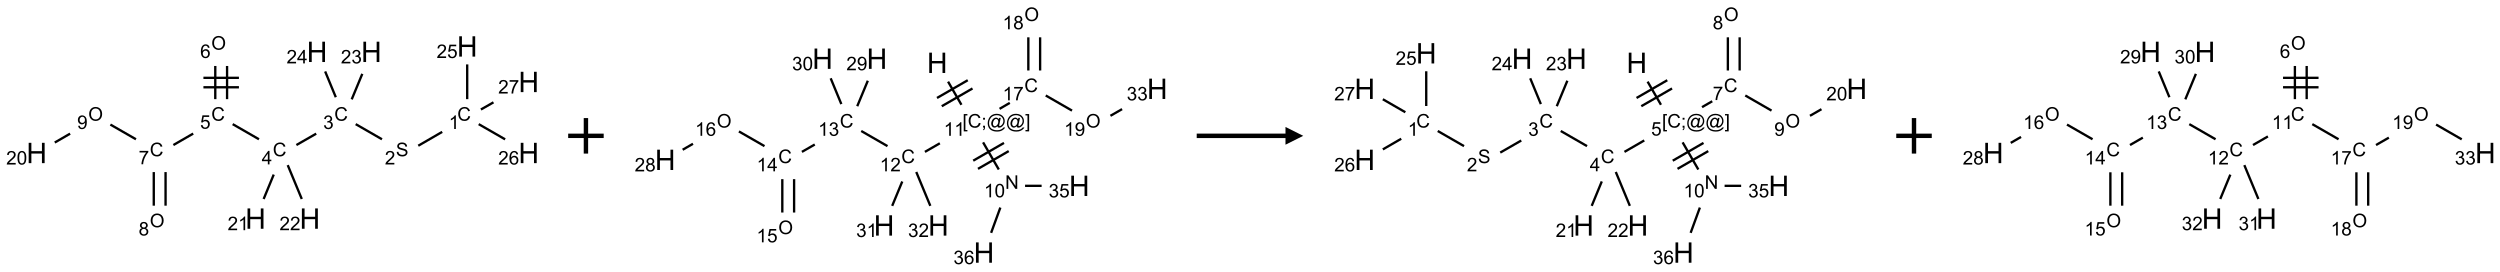 <?xml version="1.0" encoding="UTF-8"?>
<svg xmlns="http://www.w3.org/2000/svg" xmlns:xlink="http://www.w3.org/1999/xlink" width="1408" height="153" viewBox="0 0 1408 153">
<defs>
<g>
<g id="glyph-0-0">
<path d="M 1.332 0 L 1.332 -6.668 L 6.668 -6.668 L 6.668 0 Z M 1.5 -0.168 L 6.5 -0.168 L 6.5 -6.5 L 1.5 -6.5 Z M 1.5 -0.168 "/>
</g>
<g id="glyph-0-1">
<path d="M 6.27 -2.676 L 7.281 -2.422 C 7.07 -1.594 6.688 -0.961 6.137 -0.523 C 5.586 -0.086 4.914 0.129 4.121 0.129 C 3.297 0.129 2.629 -0.039 2.113 -0.371 C 1.598 -0.707 1.203 -1.191 0.934 -1.828 C 0.664 -2.465 0.531 -3.145 0.531 -3.875 C 0.531 -4.672 0.684 -5.363 0.988 -5.957 C 1.293 -6.547 1.723 -6.996 2.285 -7.305 C 2.844 -7.613 3.461 -7.766 4.137 -7.766 C 4.898 -7.766 5.543 -7.57 6.062 -7.184 C 6.582 -6.793 6.945 -6.246 7.152 -5.543 L 6.156 -5.309 C 5.98 -5.863 5.723 -6.266 5.387 -6.52 C 5.051 -6.773 4.625 -6.902 4.113 -6.902 C 3.527 -6.902 3.039 -6.762 2.645 -6.48 C 2.25 -6.199 1.973 -5.82 1.812 -5.348 C 1.652 -4.871 1.574 -4.383 1.574 -3.879 C 1.574 -3.23 1.668 -2.664 1.855 -2.18 C 2.047 -1.695 2.34 -1.332 2.738 -1.094 C 3.137 -0.855 3.57 -0.734 4.035 -0.734 C 4.602 -0.734 5.082 -0.898 5.473 -1.223 C 5.867 -1.551 6.133 -2.035 6.27 -2.676 Z M 6.27 -2.676 "/>
</g>
<g id="glyph-0-2">
<path d="M 3.973 0 L 3.035 0 L 3.035 -5.973 C 2.809 -5.758 2.516 -5.543 2.148 -5.328 C 1.781 -5.113 1.453 -4.953 1.16 -4.844 L 1.16 -5.75 C 1.684 -5.996 2.145 -6.297 2.535 -6.645 C 2.93 -6.996 3.207 -7.336 3.371 -7.668 L 3.973 -7.668 Z M 3.973 0 "/>
</g>
<g id="glyph-0-3">
<path d="M 0.48 -2.453 L 1.434 -2.535 C 1.477 -2.152 1.582 -1.84 1.746 -1.598 C 1.91 -1.352 2.168 -1.152 2.516 -1.004 C 2.863 -0.852 3.254 -0.777 3.688 -0.777 C 4.074 -0.777 4.414 -0.832 4.707 -0.949 C 5.004 -1.062 5.223 -1.219 5.367 -1.418 C 5.512 -1.617 5.582 -1.836 5.582 -2.074 C 5.582 -2.312 5.516 -2.523 5.375 -2.699 C 5.234 -2.879 5.008 -3.031 4.688 -3.152 C 4.484 -3.23 4.031 -3.355 3.328 -3.523 C 2.625 -3.691 2.137 -3.852 1.855 -4 C 1.488 -4.191 1.219 -4.43 1.039 -4.711 C 0.859 -4.992 0.77 -5.312 0.77 -5.66 C 0.77 -6.047 0.879 -6.406 1.098 -6.742 C 1.316 -7.078 1.637 -7.332 2.059 -7.504 C 2.477 -7.68 2.945 -7.766 3.457 -7.766 C 4.023 -7.766 4.523 -7.676 4.957 -7.492 C 5.387 -7.309 5.719 -7.043 5.953 -6.688 C 6.188 -6.332 6.312 -5.934 6.328 -5.484 L 5.359 -5.41 C 5.309 -5.895 5.133 -6.258 4.832 -6.504 C 4.531 -6.75 4.086 -6.875 3.5 -6.875 C 2.891 -6.875 2.445 -6.762 2.164 -6.539 C 1.883 -6.316 1.746 -6.047 1.746 -5.73 C 1.746 -5.457 1.844 -5.23 2.043 -5.051 C 2.238 -4.875 2.742 -4.695 3.566 -4.508 C 4.387 -4.32 4.949 -4.16 5.254 -4.02 C 5.699 -3.816 6.027 -3.555 6.238 -3.242 C 6.449 -2.93 6.559 -2.566 6.559 -2.156 C 6.559 -1.75 6.441 -1.367 6.207 -1.008 C 5.977 -0.648 5.641 -0.367 5.207 -0.168 C 4.77 0.031 4.281 0.129 3.734 0.129 C 3.043 0.129 2.465 0.031 1.996 -0.172 C 1.531 -0.375 1.164 -0.676 0.898 -1.082 C 0.633 -1.484 0.492 -1.941 0.48 -2.453 Z M 0.48 -2.453 "/>
</g>
<g id="glyph-0-4">
<path d="M 5.371 -0.902 L 5.371 0 L 0.324 0 C 0.316 -0.227 0.352 -0.441 0.434 -0.652 C 0.562 -0.996 0.766 -1.332 1.051 -1.668 C 1.332 -2 1.742 -2.387 2.277 -2.824 C 3.105 -3.504 3.668 -4.043 3.957 -4.441 C 4.25 -4.84 4.395 -5.215 4.395 -5.566 C 4.395 -5.938 4.262 -6.254 3.996 -6.508 C 3.73 -6.762 3.387 -6.891 2.957 -6.891 C 2.508 -6.891 2.145 -6.754 1.875 -6.484 C 1.605 -6.215 1.469 -5.84 1.465 -5.359 L 0.5 -5.457 C 0.566 -6.176 0.812 -6.727 1.246 -7.102 C 1.676 -7.477 2.254 -7.668 2.98 -7.668 C 3.711 -7.668 4.293 -7.465 4.719 -7.059 C 5.145 -6.652 5.359 -6.148 5.359 -5.547 C 5.359 -5.242 5.297 -4.941 5.172 -4.645 C 5.047 -4.352 4.84 -4.039 4.551 -3.715 C 4.262 -3.387 3.777 -2.938 3.105 -2.371 C 2.543 -1.898 2.18 -1.578 2.02 -1.41 C 1.859 -1.242 1.73 -1.07 1.625 -0.902 Z M 5.371 -0.902 "/>
</g>
<g id="glyph-0-5">
<path d="M 0.449 -2.016 L 1.387 -2.141 C 1.492 -1.609 1.676 -1.227 1.934 -0.992 C 2.191 -0.758 2.508 -0.641 2.879 -0.641 C 3.32 -0.641 3.695 -0.793 3.996 -1.098 C 4.301 -1.402 4.453 -1.781 4.453 -2.234 C 4.453 -2.664 4.312 -3.02 4.031 -3.301 C 3.75 -3.578 3.391 -3.719 2.957 -3.719 C 2.781 -3.719 2.562 -3.684 2.297 -3.613 L 2.402 -4.438 C 2.465 -4.43 2.516 -4.426 2.551 -4.426 C 2.949 -4.426 3.312 -4.531 3.629 -4.738 C 3.949 -4.949 4.109 -5.27 4.109 -5.703 C 4.109 -6.047 3.992 -6.332 3.762 -6.559 C 3.527 -6.785 3.227 -6.895 2.859 -6.895 C 2.496 -6.895 2.191 -6.781 1.949 -6.551 C 1.707 -6.324 1.547 -5.98 1.48 -5.52 L 0.543 -5.688 C 0.656 -6.316 0.918 -6.805 1.324 -7.148 C 1.73 -7.492 2.234 -7.668 2.84 -7.668 C 3.254 -7.668 3.641 -7.578 3.988 -7.398 C 4.34 -7.219 4.609 -6.977 4.793 -6.668 C 4.98 -6.359 5.074 -6.031 5.074 -5.684 C 5.074 -5.352 4.984 -5.051 4.809 -4.781 C 4.629 -4.512 4.367 -4.297 4.02 -4.137 C 4.473 -4.031 4.824 -3.816 5.074 -3.488 C 5.324 -3.16 5.449 -2.75 5.449 -2.254 C 5.449 -1.59 5.203 -1.023 4.719 -0.559 C 4.234 -0.098 3.617 0.137 2.875 0.137 C 2.203 0.137 1.648 -0.062 1.207 -0.465 C 0.762 -0.863 0.512 -1.379 0.449 -2.016 Z M 0.449 -2.016 "/>
</g>
<g id="glyph-0-6">
<path d="M 3.449 0 L 3.449 -1.828 L 0.137 -1.828 L 0.137 -2.688 L 3.621 -7.637 L 4.387 -7.637 L 4.387 -2.688 L 5.418 -2.688 L 5.418 -1.828 L 4.387 -1.828 L 4.387 0 Z M 3.449 -2.688 L 3.449 -6.129 L 1.059 -2.688 Z M 3.449 -2.688 "/>
</g>
<g id="glyph-0-7">
<path d="M 0.441 -2 L 1.426 -2.082 C 1.5 -1.605 1.668 -1.242 1.934 -1.004 C 2.199 -0.762 2.52 -0.641 2.895 -0.641 C 3.348 -0.641 3.73 -0.812 4.043 -1.152 C 4.355 -1.492 4.512 -1.941 4.512 -2.504 C 4.512 -3.039 4.359 -3.461 4.059 -3.77 C 3.758 -4.078 3.367 -4.234 2.879 -4.234 C 2.578 -4.234 2.305 -4.164 2.062 -4.027 C 1.82 -3.891 1.629 -3.715 1.488 -3.496 L 0.609 -3.609 L 1.348 -7.531 L 5.145 -7.531 L 5.145 -6.637 L 2.098 -6.637 L 1.688 -4.582 C 2.145 -4.902 2.625 -5.062 3.129 -5.062 C 3.797 -5.062 4.359 -4.832 4.816 -4.371 C 5.277 -3.91 5.504 -3.312 5.504 -2.59 C 5.504 -1.898 5.305 -1.301 4.902 -0.797 C 4.41 -0.18 3.742 0.129 2.895 0.129 C 2.199 0.129 1.633 -0.062 1.195 -0.453 C 0.758 -0.844 0.504 -1.359 0.441 -2 Z M 0.441 -2 "/>
</g>
<g id="glyph-0-8">
<path d="M 0.516 -3.719 C 0.516 -4.984 0.855 -5.977 1.535 -6.695 C 2.215 -7.414 3.094 -7.77 4.172 -7.77 C 4.875 -7.77 5.512 -7.602 6.078 -7.266 C 6.645 -6.93 7.074 -6.461 7.371 -5.855 C 7.668 -5.254 7.816 -4.57 7.816 -3.809 C 7.816 -3.035 7.66 -2.34 7.348 -1.73 C 7.035 -1.117 6.594 -0.656 6.02 -0.34 C 5.449 -0.027 4.828 0.129 4.168 0.129 C 3.449 0.129 2.805 -0.043 2.238 -0.391 C 1.672 -0.738 1.246 -1.211 0.953 -1.812 C 0.66 -2.414 0.516 -3.047 0.516 -3.719 Z M 1.559 -3.703 C 1.559 -2.781 1.805 -2.059 2.301 -1.527 C 2.793 -1 3.414 -0.734 4.16 -0.734 C 4.922 -0.734 5.547 -1 6.039 -1.535 C 6.531 -2.07 6.777 -2.828 6.777 -3.812 C 6.777 -4.434 6.672 -4.977 6.461 -5.441 C 6.25 -5.902 5.945 -6.262 5.539 -6.52 C 5.133 -6.773 4.68 -6.902 4.176 -6.902 C 3.461 -6.902 2.848 -6.656 2.332 -6.164 C 1.816 -5.672 1.559 -4.852 1.559 -3.703 Z M 1.559 -3.703 "/>
</g>
<g id="glyph-0-9">
<path d="M 5.309 -5.766 L 4.375 -5.691 C 4.293 -6.059 4.172 -6.328 4.02 -6.496 C 3.766 -6.762 3.453 -6.895 3.082 -6.895 C 2.785 -6.895 2.523 -6.812 2.297 -6.645 C 2 -6.43 1.77 -6.117 1.598 -5.703 C 1.43 -5.289 1.34 -4.703 1.332 -3.938 C 1.559 -4.281 1.836 -4.535 2.16 -4.703 C 2.488 -4.871 2.828 -4.953 3.188 -4.953 C 3.812 -4.953 4.344 -4.723 4.785 -4.262 C 5.223 -3.801 5.441 -3.207 5.441 -2.48 C 5.441 -2 5.34 -1.555 5.133 -1.145 C 4.926 -0.73 4.641 -0.418 4.281 -0.199 C 3.922 0.02 3.512 0.129 3.051 0.129 C 2.27 0.129 1.633 -0.156 1.141 -0.73 C 0.648 -1.305 0.402 -2.254 0.402 -3.574 C 0.402 -5.051 0.672 -6.121 1.219 -6.793 C 1.695 -7.375 2.336 -7.668 3.141 -7.668 C 3.742 -7.668 4.234 -7.5 4.617 -7.16 C 5 -6.824 5.23 -6.359 5.309 -5.766 Z M 1.48 -2.473 C 1.48 -2.152 1.547 -1.844 1.684 -1.547 C 1.82 -1.25 2.016 -1.027 2.262 -0.871 C 2.508 -0.719 2.766 -0.641 3.035 -0.641 C 3.434 -0.641 3.773 -0.801 4.059 -1.121 C 4.344 -1.441 4.484 -1.875 4.484 -2.422 C 4.484 -2.949 4.344 -3.367 4.062 -3.668 C 3.781 -3.973 3.426 -4.125 3 -4.125 C 2.578 -4.125 2.219 -3.973 1.922 -3.668 C 1.625 -3.363 1.48 -2.969 1.48 -2.473 Z M 1.48 -2.473 "/>
</g>
<g id="glyph-0-10">
<path d="M 0.504 -6.637 L 0.504 -7.535 L 5.449 -7.535 L 5.449 -6.809 C 4.961 -6.289 4.48 -5.602 4.004 -4.746 C 3.527 -3.887 3.156 -3.004 2.895 -2.098 C 2.707 -1.461 2.59 -0.762 2.535 0 L 1.574 0 C 1.582 -0.602 1.703 -1.328 1.926 -2.176 C 2.152 -3.027 2.477 -3.848 2.898 -4.637 C 3.32 -5.426 3.77 -6.094 4.246 -6.637 Z M 0.504 -6.637 "/>
</g>
<g id="glyph-0-11">
<path d="M 1.887 -4.141 C 1.496 -4.281 1.207 -4.484 1.02 -4.75 C 0.832 -5.016 0.738 -5.328 0.738 -5.699 C 0.738 -6.254 0.938 -6.719 1.34 -7.098 C 1.738 -7.477 2.27 -7.668 2.934 -7.668 C 3.598 -7.668 4.137 -7.473 4.543 -7.086 C 4.949 -6.699 5.152 -6.227 5.152 -5.672 C 5.152 -5.316 5.059 -5.008 4.871 -4.746 C 4.688 -4.484 4.406 -4.281 4.027 -4.141 C 4.496 -3.988 4.852 -3.742 5.098 -3.402 C 5.34 -3.062 5.465 -2.656 5.465 -2.184 C 5.465 -1.531 5.234 -0.98 4.77 -0.535 C 4.309 -0.09 3.703 0.129 2.949 0.129 C 2.195 0.129 1.586 -0.094 1.125 -0.539 C 0.664 -0.984 0.434 -1.543 0.434 -2.207 C 0.434 -2.703 0.559 -3.121 0.809 -3.457 C 1.062 -3.793 1.422 -4.02 1.887 -4.141 Z M 1.699 -5.73 C 1.699 -5.367 1.812 -5.074 2.047 -4.844 C 2.281 -4.613 2.582 -4.5 2.953 -4.5 C 3.312 -4.5 3.609 -4.613 3.84 -4.84 C 4.07 -5.066 4.188 -5.348 4.188 -5.676 C 4.188 -6.02 4.07 -6.309 3.832 -6.543 C 3.594 -6.777 3.297 -6.895 2.941 -6.895 C 2.586 -6.895 2.289 -6.781 2.051 -6.551 C 1.816 -6.324 1.699 -6.047 1.699 -5.73 Z M 1.395 -2.203 C 1.395 -1.938 1.461 -1.676 1.586 -1.426 C 1.711 -1.176 1.902 -0.984 2.152 -0.848 C 2.402 -0.711 2.672 -0.641 2.957 -0.641 C 3.406 -0.641 3.777 -0.785 4.066 -1.074 C 4.359 -1.363 4.504 -1.727 4.504 -2.172 C 4.504 -2.625 4.355 -2.996 4.055 -3.293 C 3.754 -3.586 3.379 -3.734 2.926 -3.734 C 2.484 -3.734 2.121 -3.59 1.832 -3.297 C 1.543 -3.004 1.395 -2.641 1.395 -2.203 Z M 1.395 -2.203 "/>
</g>
<g id="glyph-0-12">
<path d="M 0.582 -1.766 L 1.484 -1.848 C 1.562 -1.426 1.707 -1.117 1.922 -0.926 C 2.137 -0.734 2.414 -0.641 2.75 -0.641 C 3.039 -0.641 3.289 -0.707 3.508 -0.84 C 3.727 -0.973 3.902 -1.148 4.043 -1.367 C 4.18 -1.586 4.297 -1.887 4.391 -2.262 C 4.484 -2.637 4.531 -3.016 4.531 -3.406 C 4.531 -3.449 4.531 -3.512 4.527 -3.594 C 4.34 -3.297 4.082 -3.055 3.758 -2.867 C 3.434 -2.68 3.082 -2.59 2.703 -2.59 C 2.07 -2.59 1.535 -2.816 1.098 -3.277 C 0.66 -3.734 0.441 -4.34 0.441 -5.09 C 0.441 -5.863 0.672 -6.484 1.129 -6.957 C 1.586 -7.43 2.156 -7.668 2.844 -7.668 C 3.34 -7.668 3.793 -7.531 4.207 -7.266 C 4.617 -7 4.93 -6.617 5.145 -6.121 C 5.355 -5.629 5.465 -4.91 5.465 -3.973 C 5.465 -2.996 5.359 -2.223 5.145 -1.645 C 4.934 -1.066 4.617 -0.625 4.199 -0.324 C 3.781 -0.02 3.293 0.129 2.73 0.129 C 2.133 0.129 1.645 -0.035 1.266 -0.367 C 0.887 -0.699 0.66 -1.164 0.582 -1.766 Z M 4.422 -5.137 C 4.422 -5.676 4.277 -6.102 3.992 -6.418 C 3.707 -6.734 3.359 -6.891 2.957 -6.891 C 2.543 -6.891 2.18 -6.719 1.871 -6.379 C 1.562 -6.039 1.406 -5.598 1.406 -5.059 C 1.406 -4.57 1.555 -4.176 1.848 -3.871 C 2.141 -3.566 2.5 -3.418 2.934 -3.418 C 3.367 -3.418 3.723 -3.57 4.004 -3.871 C 4.281 -4.176 4.422 -4.598 4.422 -5.137 Z M 4.422 -5.137 "/>
</g>
<g id="glyph-0-13">
<path d="M 0.441 -3.766 C 0.441 -4.668 0.535 -5.395 0.723 -5.945 C 0.906 -6.496 1.184 -6.922 1.551 -7.219 C 1.918 -7.516 2.375 -7.668 2.934 -7.668 C 3.344 -7.668 3.703 -7.586 4.012 -7.418 C 4.32 -7.254 4.574 -7.016 4.777 -6.707 C 4.977 -6.395 5.137 -6.016 5.25 -5.57 C 5.363 -5.125 5.422 -4.523 5.422 -3.766 C 5.422 -2.871 5.328 -2.148 5.145 -1.598 C 4.961 -1.047 4.688 -0.621 4.32 -0.32 C 3.953 -0.02 3.492 0.129 2.934 0.129 C 2.195 0.129 1.617 -0.133 1.199 -0.66 C 0.695 -1.297 0.441 -2.332 0.441 -3.766 Z M 1.406 -3.766 C 1.406 -2.512 1.555 -1.68 1.848 -1.262 C 2.141 -0.848 2.5 -0.641 2.934 -0.641 C 3.363 -0.641 3.727 -0.848 4.02 -1.266 C 4.312 -1.684 4.457 -2.516 4.457 -3.766 C 4.457 -5.023 4.312 -5.859 4.02 -6.27 C 3.727 -6.684 3.359 -6.891 2.922 -6.891 C 2.492 -6.891 2.148 -6.707 1.891 -6.344 C 1.566 -5.879 1.406 -5.02 1.406 -3.766 Z M 1.406 -3.766 "/>
</g>
<g id="glyph-0-14">
<path d="M 0.723 2.121 L 0.723 -7.637 L 2.793 -7.637 L 2.793 -6.859 L 1.66 -6.859 L 1.66 1.344 L 2.793 1.344 L 2.793 2.121 Z M 0.723 2.121 "/>
</g>
<g id="glyph-0-15">
<path d="M 0.949 -4.465 L 0.949 -5.531 L 2.016 -5.531 L 2.016 -4.465 Z M 0.949 0 L 0.949 -1.066 L 2.016 -1.066 L 2.016 0 C 2.016 0.391 1.945 0.711 1.809 0.949 C 1.668 1.191 1.449 1.379 1.145 1.512 L 0.887 1.109 C 1.082 1.023 1.23 0.895 1.324 0.727 C 1.418 0.559 1.469 0.316 1.48 0 Z M 0.949 0 "/>
</g>
<g id="glyph-0-16">
<path d="M 6.047 -0.848 C 5.82 -0.59 5.57 -0.379 5.289 -0.223 C 5.008 -0.062 4.73 0.016 4.449 0.016 C 4.141 0.016 3.84 -0.074 3.547 -0.254 C 3.254 -0.434 3.02 -0.715 2.836 -1.09 C 2.652 -1.465 2.562 -1.875 2.562 -2.324 C 2.562 -2.875 2.703 -3.43 2.988 -3.98 C 3.27 -4.535 3.621 -4.953 4.043 -5.23 C 4.461 -5.508 4.871 -5.645 5.266 -5.645 C 5.566 -5.645 5.855 -5.566 6.129 -5.41 C 6.402 -5.25 6.641 -5.012 6.84 -4.688 L 7.016 -5.496 L 7.949 -5.496 L 7.199 -2 C 7.094 -1.516 7.043 -1.246 7.043 -1.191 C 7.043 -1.098 7.078 -1.02 7.148 -0.949 C 7.219 -0.883 7.305 -0.848 7.406 -0.848 C 7.59 -0.848 7.832 -0.953 8.129 -1.168 C 8.527 -1.445 8.84 -1.816 9.07 -2.285 C 9.301 -2.75 9.418 -3.234 9.418 -3.73 C 9.418 -4.309 9.27 -4.852 8.973 -5.355 C 8.676 -5.859 8.23 -6.262 7.645 -6.562 C 7.055 -6.863 6.406 -7.016 5.691 -7.016 C 4.879 -7.016 4.137 -6.824 3.465 -6.445 C 2.793 -6.066 2.273 -5.52 1.902 -4.809 C 1.535 -4.098 1.348 -3.34 1.348 -2.527 C 1.348 -1.676 1.535 -0.941 1.902 -0.328 C 2.273 0.285 2.809 0.742 3.508 1.035 C 4.207 1.328 4.984 1.473 5.832 1.473 C 6.742 1.473 7.504 1.32 8.121 1.016 C 8.734 0.711 9.195 0.34 9.5 -0.098 L 10.441 -0.098 C 10.266 0.266 9.961 0.637 9.531 1.016 C 9.102 1.395 8.59 1.695 7.996 1.914 C 7.402 2.133 6.688 2.246 5.848 2.246 C 5.078 2.246 4.367 2.145 3.715 1.949 C 3.066 1.75 2.512 1.453 2.051 1.055 C 1.594 0.656 1.25 0.199 1.016 -0.316 C 0.723 -0.973 0.578 -1.684 0.578 -2.441 C 0.578 -3.289 0.75 -4.098 1.098 -4.863 C 1.523 -5.805 2.125 -6.527 2.902 -7.027 C 3.684 -7.527 4.629 -7.777 5.738 -7.777 C 6.602 -7.777 7.375 -7.602 8.059 -7.246 C 8.746 -6.895 9.285 -6.371 9.684 -5.672 C 10.02 -5.07 10.188 -4.418 10.188 -3.715 C 10.188 -2.707 9.832 -1.812 9.125 -1.031 C 8.492 -0.328 7.801 0.02 7.051 0.02 C 6.812 0.02 6.617 -0.016 6.473 -0.09 C 6.324 -0.16 6.215 -0.266 6.145 -0.402 C 6.102 -0.488 6.066 -0.637 6.047 -0.848 Z M 3.527 -2.262 C 3.527 -1.785 3.641 -1.414 3.863 -1.152 C 4.09 -0.887 4.348 -0.754 4.641 -0.754 C 4.836 -0.754 5.039 -0.812 5.254 -0.93 C 5.469 -1.047 5.676 -1.219 5.871 -1.449 C 6.066 -1.676 6.23 -1.969 6.355 -2.32 C 6.48 -2.672 6.543 -3.027 6.543 -3.379 C 6.543 -3.852 6.426 -4.219 6.191 -4.48 C 5.957 -4.738 5.672 -4.871 5.332 -4.871 C 5.109 -4.871 4.902 -4.812 4.707 -4.699 C 4.512 -4.586 4.32 -4.406 4.137 -4.156 C 3.953 -3.906 3.805 -3.602 3.691 -3.246 C 3.582 -2.887 3.527 -2.559 3.527 -2.262 Z M 3.527 -2.262 "/>
</g>
<g id="glyph-0-17">
<path d="M 2.27 2.121 L 0.203 2.121 L 0.203 1.344 L 1.332 1.344 L 1.332 -6.859 L 0.203 -6.859 L 0.203 -7.637 L 2.27 -7.637 Z M 2.27 2.121 "/>
</g>
<g id="glyph-0-18">
<path d="M 0.812 0 L 0.812 -7.637 L 1.848 -7.637 L 5.859 -1.641 L 5.859 -7.637 L 6.828 -7.637 L 6.828 0 L 5.793 0 L 1.781 -6 L 1.781 0 Z M 0.812 0 "/>
</g>
<g id="glyph-1-0">
<path d="M 2 0 L 2 -10 L 10 -10 L 10 0 Z M 2.25 -0.25 L 9.75 -0.25 L 9.75 -9.75 L 2.25 -9.75 Z M 2.25 -0.25 "/>
</g>
<g id="glyph-1-1">
<path d="M 1.281 0 L 1.281 -11.453 L 2.797 -11.453 L 2.797 -6.75 L 8.75 -6.75 L 8.75 -11.453 L 10.266 -11.453 L 10.266 0 L 8.75 0 L 8.75 -5.398 L 2.797 -5.398 L 2.797 0 Z M 1.281 0 "/>
</g>
</g>
</defs>
<path fill="none" stroke-width="0.033" stroke-linecap="butt" stroke-linejoin="miter" stroke="rgb(0%, 0%, 0%)" stroke-opacity="1" stroke-miterlimit="10" d="M 5.71 1.203 L 5.373 1.398 " transform="matrix(40, 0, 0, 40, 20.645, 26.156)"/>
<path fill="none" stroke-width="0.033" stroke-linecap="butt" stroke-linejoin="miter" stroke="rgb(0%, 0%, 0%)" stroke-opacity="1" stroke-miterlimit="10" d="M 4.862 1.307 L 4.492 1.094 " transform="matrix(40, 0, 0, 40, 20.645, 26.156)"/>
<path fill="none" stroke-width="0.033" stroke-linecap="butt" stroke-linejoin="miter" stroke="rgb(0%, 0%, 0%)" stroke-opacity="1" stroke-miterlimit="10" d="M 3.936 1.228 L 3.657 1.388 " transform="matrix(40, 0, 0, 40, 20.645, 26.156)"/>
<path fill="none" stroke-width="0.033" stroke-linecap="butt" stroke-linejoin="miter" stroke="rgb(0%, 0%, 0%)" stroke-opacity="1" stroke-miterlimit="10" d="M 3.13 1.307 L 2.76 1.094 " transform="matrix(40, 0, 0, 40, 20.645, 26.156)"/>
<path fill="none" stroke-width="0.033" stroke-linecap="butt" stroke-linejoin="miter" stroke="rgb(0%, 0%, 0%)" stroke-opacity="1" stroke-miterlimit="10" d="M 2.681 0.742 L 2.681 0.275 " transform="matrix(40, 0, 0, 40, 20.645, 26.156)"/>
<path fill="none" stroke-width="0.033" stroke-linecap="butt" stroke-linejoin="miter" stroke="rgb(0%, 0%, 0%)" stroke-opacity="1" stroke-miterlimit="10" d="M 2.515 0.742 L 2.515 0.275 " transform="matrix(40, 0, 0, 40, 20.645, 26.156)"/>
<path fill="none" stroke-width="0.033" stroke-linecap="butt" stroke-linejoin="miter" stroke="rgb(0%, 0%, 0%)" stroke-opacity="1" stroke-miterlimit="10" d="M 2.848 0.442 L 2.348 0.442 " transform="matrix(40, 0, 0, 40, 20.645, 26.156)"/>
<path fill="none" stroke-width="0.033" stroke-linecap="butt" stroke-linejoin="miter" stroke="rgb(0%, 0%, 0%)" stroke-opacity="1" stroke-miterlimit="10" d="M 2.848 0.575 L 2.348 0.575 " transform="matrix(40, 0, 0, 40, 20.645, 26.156)"/>
<path fill="none" stroke-width="0.033" stroke-linecap="butt" stroke-linejoin="miter" stroke="rgb(0%, 0%, 0%)" stroke-opacity="1" stroke-miterlimit="10" d="M 2.204 1.227 L 1.925 1.388 " transform="matrix(40, 0, 0, 40, 20.645, 26.156)"/>
<path fill="none" stroke-width="0.033" stroke-linecap="butt" stroke-linejoin="miter" stroke="rgb(0%, 0%, 0%)" stroke-opacity="1" stroke-miterlimit="10" d="M 1.649 1.769 L 1.649 2.242 " transform="matrix(40, 0, 0, 40, 20.645, 26.156)"/>
<path fill="none" stroke-width="0.033" stroke-linecap="butt" stroke-linejoin="miter" stroke="rgb(0%, 0%, 0%)" stroke-opacity="1" stroke-miterlimit="10" d="M 1.815 1.769 L 1.815 2.242 " transform="matrix(40, 0, 0, 40, 20.645, 26.156)"/>
<path fill="none" stroke-width="0.033" stroke-linecap="butt" stroke-linejoin="miter" stroke="rgb(0%, 0%, 0%)" stroke-opacity="1" stroke-miterlimit="10" d="M 1.398 1.307 L 1.038 1.1 " transform="matrix(40, 0, 0, 40, 20.645, 26.156)"/>
<path fill="none" stroke-width="0.033" stroke-linecap="butt" stroke-linejoin="miter" stroke="rgb(0%, 0%, 0%)" stroke-opacity="1" stroke-miterlimit="10" d="M 0.471 1.228 L 0.255 1.353 " transform="matrix(40, 0, 0, 40, 20.645, 26.156)"/>
<path fill="none" stroke-width="0.033" stroke-linecap="butt" stroke-linejoin="miter" stroke="rgb(0%, 0%, 0%)" stroke-opacity="1" stroke-miterlimit="10" d="M 3.338 1.804 L 3.196 2.148 " transform="matrix(40, 0, 0, 40, 20.645, 26.156)"/>
<path fill="none" stroke-width="0.033" stroke-linecap="butt" stroke-linejoin="miter" stroke="rgb(0%, 0%, 0%)" stroke-opacity="1" stroke-miterlimit="10" d="M 3.535 1.671 L 3.733 2.148 " transform="matrix(40, 0, 0, 40, 20.645, 26.156)"/>
<path fill="none" stroke-width="0.033" stroke-linecap="butt" stroke-linejoin="miter" stroke="rgb(0%, 0%, 0%)" stroke-opacity="1" stroke-miterlimit="10" d="M 4.436 0.745 L 4.585 0.386 " transform="matrix(40, 0, 0, 40, 20.645, 26.156)"/>
<path fill="none" stroke-width="0.033" stroke-linecap="butt" stroke-linejoin="miter" stroke="rgb(0%, 0%, 0%)" stroke-opacity="1" stroke-miterlimit="10" d="M 4.212 0.715 L 4.062 0.352 " transform="matrix(40, 0, 0, 40, 20.645, 26.156)"/>
<path fill="none" stroke-width="0.033" stroke-linecap="butt" stroke-linejoin="miter" stroke="rgb(0%, 0%, 0%)" stroke-opacity="1" stroke-miterlimit="10" d="M 6.062 0.742 L 6.062 0.253 " transform="matrix(40, 0, 0, 40, 20.645, 26.156)"/>
<path fill="none" stroke-width="0.033" stroke-linecap="butt" stroke-linejoin="miter" stroke="rgb(0%, 0%, 0%)" stroke-opacity="1" stroke-miterlimit="10" d="M 6.224 1.094 L 6.596 1.308 " transform="matrix(40, 0, 0, 40, 20.645, 26.156)"/>
<path fill="none" stroke-width="0.033" stroke-linecap="butt" stroke-linejoin="miter" stroke="rgb(0%, 0%, 0%)" stroke-opacity="1" stroke-miterlimit="10" d="M 6.255 0.888 L 6.432 0.787 " transform="matrix(40, 0, 0, 40, 20.645, 26.156)"/>
<g fill="rgb(0%, 0%, 0%)" fill-opacity="1">
<use xlink:href="#glyph-0-1" x="257.539" y="68"/>
</g>
<g fill="rgb(0%, 0%, 0%)" fill-opacity="1">
<use xlink:href="#glyph-0-2" x="252.762" y="72.637"/>
</g>
<g fill="rgb(0%, 0%, 0%)" fill-opacity="1">
<use xlink:href="#glyph-0-3" x="222.949" y="88"/>
</g>
<g fill="rgb(0%, 0%, 0%)" fill-opacity="1">
<use xlink:href="#glyph-0-4" x="216.727" y="92.637"/>
</g>
<g fill="rgb(0%, 0%, 0%)" fill-opacity="1">
<use xlink:href="#glyph-0-1" x="188.258" y="68"/>
</g>
<g fill="rgb(0%, 0%, 0%)" fill-opacity="1">
<use xlink:href="#glyph-0-5" x="182.004" y="72.637"/>
</g>
<g fill="rgb(0%, 0%, 0%)" fill-opacity="1">
<use xlink:href="#glyph-0-1" x="153.617" y="88"/>
</g>
<g fill="rgb(0%, 0%, 0%)" fill-opacity="1">
<use xlink:href="#glyph-0-6" x="147.395" y="92.605"/>
</g>
<g fill="rgb(0%, 0%, 0%)" fill-opacity="1">
<use xlink:href="#glyph-0-1" x="118.977" y="68"/>
</g>
<g fill="rgb(0%, 0%, 0%)" fill-opacity="1">
<use xlink:href="#glyph-0-7" x="112.664" y="72.504"/>
</g>
<g fill="rgb(0%, 0%, 0%)" fill-opacity="1">
<use xlink:href="#glyph-0-8" x="118.992" y="28.004"/>
</g>
<g fill="rgb(0%, 0%, 0%)" fill-opacity="1">
<use xlink:href="#glyph-0-9" x="112.73" y="32.637"/>
</g>
<g fill="rgb(0%, 0%, 0%)" fill-opacity="1">
<use xlink:href="#glyph-0-1" x="84.332" y="88"/>
</g>
<g fill="rgb(0%, 0%, 0%)" fill-opacity="1">
<use xlink:href="#glyph-0-10" x="78.082" y="92.508"/>
</g>
<g fill="rgb(0%, 0%, 0%)" fill-opacity="1">
<use xlink:href="#glyph-0-8" x="84.348" y="128.004"/>
</g>
<g fill="rgb(0%, 0%, 0%)" fill-opacity="1">
<use xlink:href="#glyph-0-11" x="78.066" y="132.637"/>
</g>
<g fill="rgb(0%, 0%, 0%)" fill-opacity="1">
<use xlink:href="#glyph-0-8" x="49.707" y="68.004"/>
</g>
<g fill="rgb(0%, 0%, 0%)" fill-opacity="1">
<use xlink:href="#glyph-0-12" x="43.426" y="72.637"/>
</g>
<g fill="rgb(0%, 0%, 0%)" fill-opacity="1">
<use xlink:href="#glyph-1-1" x="14.871" y="91.883"/>
</g>
<g fill="rgb(0%, 0%, 0%)" fill-opacity="1">
<use xlink:href="#glyph-0-4" x="3.465" y="92.676"/>
<use xlink:href="#glyph-0-13" x="9.397" y="92.676"/>
</g>
<g fill="rgb(0%, 0%, 0%)" fill-opacity="1">
<use xlink:href="#glyph-1-1" x="138.129" y="128.84"/>
</g>
<g fill="rgb(0%, 0%, 0%)" fill-opacity="1">
<use xlink:href="#glyph-0-4" x="128.172" y="129.633"/>
<use xlink:href="#glyph-0-2" x="134.104" y="129.633"/>
</g>
<g fill="rgb(0%, 0%, 0%)" fill-opacity="1">
<use xlink:href="#glyph-1-1" x="168.742" y="128.84"/>
</g>
<g fill="rgb(0%, 0%, 0%)" fill-opacity="1">
<use xlink:href="#glyph-0-4" x="157.391" y="129.633"/>
<use xlink:href="#glyph-0-4" x="163.323" y="129.633"/>
</g>
<g fill="rgb(0%, 0%, 0%)" fill-opacity="1">
<use xlink:href="#glyph-1-1" x="203.383" y="34.93"/>
</g>
<g fill="rgb(0%, 0%, 0%)" fill-opacity="1">
<use xlink:href="#glyph-0-4" x="191.953" y="35.723"/>
<use xlink:href="#glyph-0-5" x="197.885" y="35.723"/>
</g>
<g fill="rgb(0%, 0%, 0%)" fill-opacity="1">
<use xlink:href="#glyph-1-1" x="172.77" y="34.93"/>
</g>
<g fill="rgb(0%, 0%, 0%)" fill-opacity="1">
<use xlink:href="#glyph-0-4" x="161.367" y="35.723"/>
<use xlink:href="#glyph-0-6" x="167.299" y="35.723"/>
</g>
<g fill="rgb(0%, 0%, 0%)" fill-opacity="1">
<use xlink:href="#glyph-1-1" x="257.359" y="31.883"/>
</g>
<g fill="rgb(0%, 0%, 0%)" fill-opacity="1">
<use xlink:href="#glyph-0-4" x="245.871" y="32.676"/>
<use xlink:href="#glyph-0-7" x="251.803" y="32.676"/>
</g>
<g fill="rgb(0%, 0%, 0%)" fill-opacity="1">
<use xlink:href="#glyph-1-1" x="292" y="91.883"/>
</g>
<g fill="rgb(0%, 0%, 0%)" fill-opacity="1">
<use xlink:href="#glyph-0-4" x="280.574" y="92.676"/>
<use xlink:href="#glyph-0-9" x="286.507" y="92.676"/>
</g>
<g fill="rgb(0%, 0%, 0%)" fill-opacity="1">
<use xlink:href="#glyph-1-1" x="292" y="51.883"/>
</g>
<g fill="rgb(0%, 0%, 0%)" fill-opacity="1">
<use xlink:href="#glyph-0-4" x="280.566" y="52.676"/>
<use xlink:href="#glyph-0-10" x="286.499" y="52.676"/>
</g>
<path fill="none" stroke-width="0.062" stroke-linecap="butt" stroke-linejoin="miter" stroke="rgb(0%, 0%, 0%)" stroke-opacity="1" stroke-miterlimit="10" d="M -0 0 L 0.5 0 M 0.25 -0.25 L 0.25 0.25 " transform="matrix(40, 0, 0, 40, 319.996, 76.5)"/>
<path fill="none" stroke-width="0.033" stroke-linecap="butt" stroke-linejoin="miter" stroke="rgb(0%, 0%, 0%)" stroke-opacity="1" stroke-miterlimit="10" d="M 3.983 0.899 L 4.171 1.225 " transform="matrix(40, 0, 0, 40, 374.637, 10.018)"/>
<path fill="none" stroke-width="0.033" stroke-linecap="butt" stroke-linejoin="miter" stroke="rgb(0%, 0%, 0%)" stroke-opacity="1" stroke-miterlimit="10" d="M 3.894 1.245 L 4.327 0.995 " transform="matrix(40, 0, 0, 40, 374.637, 10.018)"/>
<path fill="none" stroke-width="0.033" stroke-linecap="butt" stroke-linejoin="miter" stroke="rgb(0%, 0%, 0%)" stroke-opacity="1" stroke-miterlimit="10" d="M 3.827 1.129 L 4.26 0.879 " transform="matrix(40, 0, 0, 40, 374.637, 10.018)"/>
<path fill="none" stroke-width="0.033" stroke-linecap="butt" stroke-linejoin="miter" stroke="rgb(0%, 0%, 0%)" stroke-opacity="1" stroke-miterlimit="10" d="M 4.476 1.754 L 4.697 2.136 " transform="matrix(40, 0, 0, 40, 374.637, 10.018)"/>
<path fill="none" stroke-width="0.033" stroke-linecap="butt" stroke-linejoin="miter" stroke="rgb(0%, 0%, 0%)" stroke-opacity="1" stroke-miterlimit="10" d="M 4.404 2.127 L 4.837 1.877 " transform="matrix(40, 0, 0, 40, 374.637, 10.018)"/>
<path fill="none" stroke-width="0.033" stroke-linecap="butt" stroke-linejoin="miter" stroke="rgb(0%, 0%, 0%)" stroke-opacity="1" stroke-miterlimit="10" d="M 4.337 2.012 L 4.77 1.762 " transform="matrix(40, 0, 0, 40, 374.637, 10.018)"/>
<path fill="none" stroke-width="0.033" stroke-linecap="butt" stroke-linejoin="miter" stroke="rgb(0%, 0%, 0%)" stroke-opacity="1" stroke-miterlimit="10" d="M 5.067 2.366 L 5.3 2.366 " transform="matrix(40, 0, 0, 40, 374.637, 10.018)"/>
<path fill="none" stroke-width="0.033" stroke-linecap="butt" stroke-linejoin="miter" stroke="rgb(0%, 0%, 0%)" stroke-opacity="1" stroke-miterlimit="10" d="M 4.719 2.672 L 4.589 3.028 " transform="matrix(40, 0, 0, 40, 374.637, 10.018)"/>
<path fill="none" stroke-width="0.033" stroke-linecap="butt" stroke-linejoin="miter" stroke="rgb(0%, 0%, 0%)" stroke-opacity="1" stroke-miterlimit="10" d="M 3.867 1.767 L 3.657 1.888 " transform="matrix(40, 0, 0, 40, 374.637, 10.018)"/>
<path fill="none" stroke-width="0.033" stroke-linecap="butt" stroke-linejoin="miter" stroke="rgb(0%, 0%, 0%)" stroke-opacity="1" stroke-miterlimit="10" d="M 3.13 1.807 L 2.76 1.594 " transform="matrix(40, 0, 0, 40, 374.637, 10.018)"/>
<path fill="none" stroke-width="0.033" stroke-linecap="butt" stroke-linejoin="miter" stroke="rgb(0%, 0%, 0%)" stroke-opacity="1" stroke-miterlimit="10" d="M 2.106 1.784 L 1.925 1.888 " transform="matrix(40, 0, 0, 40, 374.637, 10.018)"/>
<path fill="none" stroke-width="0.033" stroke-linecap="butt" stroke-linejoin="miter" stroke="rgb(0%, 0%, 0%)" stroke-opacity="1" stroke-miterlimit="10" d="M 1.649 2.272 L 1.649 2.742 " transform="matrix(40, 0, 0, 40, 374.637, 10.018)"/>
<path fill="none" stroke-width="0.033" stroke-linecap="butt" stroke-linejoin="miter" stroke="rgb(0%, 0%, 0%)" stroke-opacity="1" stroke-miterlimit="10" d="M 1.815 2.272 L 1.815 2.742 " transform="matrix(40, 0, 0, 40, 374.637, 10.018)"/>
<path fill="none" stroke-width="0.033" stroke-linecap="butt" stroke-linejoin="miter" stroke="rgb(0%, 0%, 0%)" stroke-opacity="1" stroke-miterlimit="10" d="M 1.398 1.807 L 1.038 1.6 " transform="matrix(40, 0, 0, 40, 374.637, 10.018)"/>
<path fill="none" stroke-width="0.033" stroke-linecap="butt" stroke-linejoin="miter" stroke="rgb(0%, 0%, 0%)" stroke-opacity="1" stroke-miterlimit="10" d="M 0.391 1.774 L 0.246 1.858 " transform="matrix(40, 0, 0, 40, 374.637, 10.018)"/>
<path fill="none" stroke-width="0.033" stroke-linecap="butt" stroke-linejoin="miter" stroke="rgb(0%, 0%, 0%)" stroke-opacity="1" stroke-miterlimit="10" d="M 2.704 1.245 L 2.853 0.886 " transform="matrix(40, 0, 0, 40, 374.637, 10.018)"/>
<path fill="none" stroke-width="0.033" stroke-linecap="butt" stroke-linejoin="miter" stroke="rgb(0%, 0%, 0%)" stroke-opacity="1" stroke-miterlimit="10" d="M 2.48 1.215 L 2.33 0.852 " transform="matrix(40, 0, 0, 40, 374.637, 10.018)"/>
<path fill="none" stroke-width="0.033" stroke-linecap="butt" stroke-linejoin="miter" stroke="rgb(0%, 0%, 0%)" stroke-opacity="1" stroke-miterlimit="10" d="M 3.338 2.305 L 3.196 2.648 " transform="matrix(40, 0, 0, 40, 374.637, 10.018)"/>
<path fill="none" stroke-width="0.033" stroke-linecap="butt" stroke-linejoin="miter" stroke="rgb(0%, 0%, 0%)" stroke-opacity="1" stroke-miterlimit="10" d="M 3.535 2.171 L 3.733 2.648 " transform="matrix(40, 0, 0, 40, 374.637, 10.018)"/>
<path fill="none" stroke-width="0.033" stroke-linecap="butt" stroke-linejoin="miter" stroke="rgb(0%, 0%, 0%)" stroke-opacity="1" stroke-miterlimit="10" d="M 4.708 1.282 L 4.852 1.198 " transform="matrix(40, 0, 0, 40, 374.637, 10.018)"/>
<path fill="none" stroke-width="0.033" stroke-linecap="butt" stroke-linejoin="miter" stroke="rgb(0%, 0%, 0%)" stroke-opacity="1" stroke-miterlimit="10" d="M 5.279 0.742 L 5.279 0.275 " transform="matrix(40, 0, 0, 40, 374.637, 10.018)"/>
<path fill="none" stroke-width="0.033" stroke-linecap="butt" stroke-linejoin="miter" stroke="rgb(0%, 0%, 0%)" stroke-opacity="1" stroke-miterlimit="10" d="M 5.113 0.742 L 5.113 0.275 " transform="matrix(40, 0, 0, 40, 374.637, 10.018)"/>
<path fill="none" stroke-width="0.033" stroke-linecap="butt" stroke-linejoin="miter" stroke="rgb(0%, 0%, 0%)" stroke-opacity="1" stroke-miterlimit="10" d="M 5.358 1.094 L 5.728 1.307 " transform="matrix(40, 0, 0, 40, 374.637, 10.018)"/>
<path fill="none" stroke-width="0.033" stroke-linecap="butt" stroke-linejoin="miter" stroke="rgb(0%, 0%, 0%)" stroke-opacity="1" stroke-miterlimit="10" d="M 6.269 1.38 L 6.433 1.286 " transform="matrix(40, 0, 0, 40, 374.637, 10.018)"/>
<g fill="rgb(0%, 0%, 0%)" fill-opacity="1">
<use xlink:href="#glyph-1-1" x="522.07" y="41.105"/>
</g>
<g fill="rgb(0%, 0%, 0%)" fill-opacity="1">
<use xlink:href="#glyph-0-14" x="542.055" y="71.871"/>
<use xlink:href="#glyph-0-1" x="545.018" y="71.871"/>
<use xlink:href="#glyph-0-15" x="552.721" y="71.871"/>
<use xlink:href="#glyph-0-16" x="555.685" y="71.871"/>
<use xlink:href="#glyph-0-16" x="566.513" y="71.871"/>
<use xlink:href="#glyph-0-17" x="577.341" y="71.871"/>
</g>
<g fill="rgb(0%, 0%, 0%)" fill-opacity="1">
<use xlink:href="#glyph-0-2" x="531.539" y="76.5"/>
<use xlink:href="#glyph-0-2" x="537.471" y="76.5"/>
</g>
<g fill="rgb(0%, 0%, 0%)" fill-opacity="1">
<use xlink:href="#glyph-0-18" x="566.078" y="106.371"/>
</g>
<g fill="rgb(0%, 0%, 0%)" fill-opacity="1">
<use xlink:href="#glyph-0-2" x="554.199" y="111.141"/>
<use xlink:href="#glyph-0-13" x="560.132" y="111.141"/>
</g>
<g fill="rgb(0%, 0%, 0%)" fill-opacity="1">
<use xlink:href="#glyph-1-1" x="602.07" y="110.387"/>
</g>
<g fill="rgb(0%, 0%, 0%)" fill-opacity="1">
<use xlink:href="#glyph-0-5" x="590.578" y="111.18"/>
<use xlink:href="#glyph-0-7" x="596.51" y="111.18"/>
</g>
<g fill="rgb(0%, 0%, 0%)" fill-opacity="1">
<use xlink:href="#glyph-1-1" x="548.387" y="147.973"/>
</g>
<g fill="rgb(0%, 0%, 0%)" fill-opacity="1">
<use xlink:href="#glyph-0-5" x="536.961" y="148.766"/>
<use xlink:href="#glyph-0-9" x="542.893" y="148.766"/>
</g>
<g fill="rgb(0%, 0%, 0%)" fill-opacity="1">
<use xlink:href="#glyph-0-1" x="507.609" y="91.863"/>
</g>
<g fill="rgb(0%, 0%, 0%)" fill-opacity="1">
<use xlink:href="#glyph-0-2" x="495.5" y="96.5"/>
<use xlink:href="#glyph-0-4" x="501.432" y="96.5"/>
</g>
<g fill="rgb(0%, 0%, 0%)" fill-opacity="1">
<use xlink:href="#glyph-0-1" x="472.969" y="71.863"/>
</g>
<g fill="rgb(0%, 0%, 0%)" fill-opacity="1">
<use xlink:href="#glyph-0-2" x="460.781" y="76.5"/>
<use xlink:href="#glyph-0-5" x="466.714" y="76.5"/>
</g>
<g fill="rgb(0%, 0%, 0%)" fill-opacity="1">
<use xlink:href="#glyph-0-1" x="438.324" y="91.863"/>
</g>
<g fill="rgb(0%, 0%, 0%)" fill-opacity="1">
<use xlink:href="#glyph-0-2" x="426.172" y="96.5"/>
<use xlink:href="#glyph-0-6" x="432.104" y="96.5"/>
</g>
<g fill="rgb(0%, 0%, 0%)" fill-opacity="1">
<use xlink:href="#glyph-0-8" x="438.34" y="131.867"/>
</g>
<g fill="rgb(0%, 0%, 0%)" fill-opacity="1">
<use xlink:href="#glyph-0-2" x="426.082" y="136.5"/>
<use xlink:href="#glyph-0-7" x="432.014" y="136.5"/>
</g>
<g fill="rgb(0%, 0%, 0%)" fill-opacity="1">
<use xlink:href="#glyph-0-8" x="403.699" y="71.867"/>
</g>
<g fill="rgb(0%, 0%, 0%)" fill-opacity="1">
<use xlink:href="#glyph-0-2" x="391.504" y="76.5"/>
<use xlink:href="#glyph-0-9" x="397.436" y="76.5"/>
</g>
<g fill="rgb(0%, 0%, 0%)" fill-opacity="1">
<use xlink:href="#glyph-1-1" x="368.863" y="95.746"/>
</g>
<g fill="rgb(0%, 0%, 0%)" fill-opacity="1">
<use xlink:href="#glyph-0-4" x="357.418" y="96.539"/>
<use xlink:href="#glyph-0-11" x="363.35" y="96.539"/>
</g>
<g fill="rgb(0%, 0%, 0%)" fill-opacity="1">
<use xlink:href="#glyph-1-1" x="488.094" y="38.789"/>
</g>
<g fill="rgb(0%, 0%, 0%)" fill-opacity="1">
<use xlink:href="#glyph-0-4" x="476.648" y="39.582"/>
<use xlink:href="#glyph-0-12" x="482.581" y="39.582"/>
</g>
<g fill="rgb(0%, 0%, 0%)" fill-opacity="1">
<use xlink:href="#glyph-1-1" x="457.48" y="38.789"/>
</g>
<g fill="rgb(0%, 0%, 0%)" fill-opacity="1">
<use xlink:href="#glyph-0-5" x="446.074" y="39.582"/>
<use xlink:href="#glyph-0-13" x="452.007" y="39.582"/>
</g>
<g fill="rgb(0%, 0%, 0%)" fill-opacity="1">
<use xlink:href="#glyph-1-1" x="492.121" y="132.699"/>
</g>
<g fill="rgb(0%, 0%, 0%)" fill-opacity="1">
<use xlink:href="#glyph-0-5" x="482.16" y="133.492"/>
<use xlink:href="#glyph-0-2" x="488.092" y="133.492"/>
</g>
<g fill="rgb(0%, 0%, 0%)" fill-opacity="1">
<use xlink:href="#glyph-1-1" x="522.734" y="132.699"/>
</g>
<g fill="rgb(0%, 0%, 0%)" fill-opacity="1">
<use xlink:href="#glyph-0-5" x="511.379" y="133.492"/>
<use xlink:href="#glyph-0-4" x="517.311" y="133.492"/>
</g>
<g fill="rgb(0%, 0%, 0%)" fill-opacity="1">
<use xlink:href="#glyph-0-1" x="576.891" y="51.863"/>
</g>
<g fill="rgb(0%, 0%, 0%)" fill-opacity="1">
<use xlink:href="#glyph-0-2" x="564.707" y="56.5"/>
<use xlink:href="#glyph-0-10" x="570.639" y="56.5"/>
</g>
<g fill="rgb(0%, 0%, 0%)" fill-opacity="1">
<use xlink:href="#glyph-0-8" x="576.906" y="11.867"/>
</g>
<g fill="rgb(0%, 0%, 0%)" fill-opacity="1">
<use xlink:href="#glyph-0-2" x="564.691" y="16.5"/>
<use xlink:href="#glyph-0-11" x="570.624" y="16.5"/>
</g>
<g fill="rgb(0%, 0%, 0%)" fill-opacity="1">
<use xlink:href="#glyph-0-8" x="611.547" y="71.867"/>
</g>
<g fill="rgb(0%, 0%, 0%)" fill-opacity="1">
<use xlink:href="#glyph-0-2" x="599.332" y="76.5"/>
<use xlink:href="#glyph-0-12" x="605.264" y="76.5"/>
</g>
<g fill="rgb(0%, 0%, 0%)" fill-opacity="1">
<use xlink:href="#glyph-1-1" x="645.992" y="55.746"/>
</g>
<g fill="rgb(0%, 0%, 0%)" fill-opacity="1">
<use xlink:href="#glyph-0-5" x="634.559" y="56.539"/>
<use xlink:href="#glyph-0-5" x="640.491" y="56.539"/>
</g>
<path fill-rule="nonzero" fill="rgb(0%, 0%, 0%)" fill-opacity="1" d="M 673.988 77.75 L 723.988 77.75 L 723.988 81.5 L 733.988 76.5 L 723.988 71.5 L 723.988 75.25 L 673.988 75.25 "/>
<path fill="none" stroke-width="0.033" stroke-linecap="butt" stroke-linejoin="miter" stroke="rgb(0%, 0%, 0%)" stroke-opacity="1" stroke-miterlimit="10" d="M 3.983 0.899 L 4.171 1.225 " transform="matrix(40, 0, 0, 40, 768.613, 10.018)"/>
<path fill="none" stroke-width="0.033" stroke-linecap="butt" stroke-linejoin="miter" stroke="rgb(0%, 0%, 0%)" stroke-opacity="1" stroke-miterlimit="10" d="M 3.894 1.245 L 4.327 0.995 " transform="matrix(40, 0, 0, 40, 768.613, 10.018)"/>
<path fill="none" stroke-width="0.033" stroke-linecap="butt" stroke-linejoin="miter" stroke="rgb(0%, 0%, 0%)" stroke-opacity="1" stroke-miterlimit="10" d="M 3.827 1.129 L 4.26 0.879 " transform="matrix(40, 0, 0, 40, 768.613, 10.018)"/>
<path fill="none" stroke-width="0.033" stroke-linecap="butt" stroke-linejoin="miter" stroke="rgb(0%, 0%, 0%)" stroke-opacity="1" stroke-miterlimit="10" d="M 3.936 1.727 L 3.657 1.888 " transform="matrix(40, 0, 0, 40, 768.613, 10.018)"/>
<path fill="none" stroke-width="0.033" stroke-linecap="butt" stroke-linejoin="miter" stroke="rgb(0%, 0%, 0%)" stroke-opacity="1" stroke-miterlimit="10" d="M 3.13 1.807 L 2.76 1.594 " transform="matrix(40, 0, 0, 40, 768.613, 10.018)"/>
<path fill="none" stroke-width="0.033" stroke-linecap="butt" stroke-linejoin="miter" stroke="rgb(0%, 0%, 0%)" stroke-opacity="1" stroke-miterlimit="10" d="M 2.204 1.728 L 1.908 1.898 " transform="matrix(40, 0, 0, 40, 768.613, 10.018)"/>
<path fill="none" stroke-width="0.033" stroke-linecap="butt" stroke-linejoin="miter" stroke="rgb(0%, 0%, 0%)" stroke-opacity="1" stroke-miterlimit="10" d="M 1.398 1.807 L 1.028 1.594 " transform="matrix(40, 0, 0, 40, 768.613, 10.018)"/>
<path fill="none" stroke-width="0.033" stroke-linecap="butt" stroke-linejoin="miter" stroke="rgb(0%, 0%, 0%)" stroke-opacity="1" stroke-miterlimit="10" d="M 0.866 1.242 L 0.866 0.753 " transform="matrix(40, 0, 0, 40, 768.613, 10.018)"/>
<path fill="none" stroke-width="0.033" stroke-linecap="butt" stroke-linejoin="miter" stroke="rgb(0%, 0%, 0%)" stroke-opacity="1" stroke-miterlimit="10" d="M 0.514 1.703 L 0.255 1.853 " transform="matrix(40, 0, 0, 40, 768.613, 10.018)"/>
<path fill="none" stroke-width="0.033" stroke-linecap="butt" stroke-linejoin="miter" stroke="rgb(0%, 0%, 0%)" stroke-opacity="1" stroke-miterlimit="10" d="M 0.572 1.33 L 0.255 1.147 " transform="matrix(40, 0, 0, 40, 768.613, 10.018)"/>
<path fill="none" stroke-width="0.033" stroke-linecap="butt" stroke-linejoin="miter" stroke="rgb(0%, 0%, 0%)" stroke-opacity="1" stroke-miterlimit="10" d="M 2.704 1.245 L 2.853 0.886 " transform="matrix(40, 0, 0, 40, 768.613, 10.018)"/>
<path fill="none" stroke-width="0.033" stroke-linecap="butt" stroke-linejoin="miter" stroke="rgb(0%, 0%, 0%)" stroke-opacity="1" stroke-miterlimit="10" d="M 2.48 1.215 L 2.33 0.852 " transform="matrix(40, 0, 0, 40, 768.613, 10.018)"/>
<path fill="none" stroke-width="0.033" stroke-linecap="butt" stroke-linejoin="miter" stroke="rgb(0%, 0%, 0%)" stroke-opacity="1" stroke-miterlimit="10" d="M 3.338 2.304 L 3.196 2.648 " transform="matrix(40, 0, 0, 40, 768.613, 10.018)"/>
<path fill="none" stroke-width="0.033" stroke-linecap="butt" stroke-linejoin="miter" stroke="rgb(0%, 0%, 0%)" stroke-opacity="1" stroke-miterlimit="10" d="M 3.535 2.171 L 3.733 2.648 " transform="matrix(40, 0, 0, 40, 768.613, 10.018)"/>
<path fill="none" stroke-width="0.033" stroke-linecap="butt" stroke-linejoin="miter" stroke="rgb(0%, 0%, 0%)" stroke-opacity="1" stroke-miterlimit="10" d="M 4.749 1.258 L 4.893 1.175 " transform="matrix(40, 0, 0, 40, 768.613, 10.018)"/>
<path fill="none" stroke-width="0.033" stroke-linecap="butt" stroke-linejoin="miter" stroke="rgb(0%, 0%, 0%)" stroke-opacity="1" stroke-miterlimit="10" d="M 5.279 0.742 L 5.279 0.275 " transform="matrix(40, 0, 0, 40, 768.613, 10.018)"/>
<path fill="none" stroke-width="0.033" stroke-linecap="butt" stroke-linejoin="miter" stroke="rgb(0%, 0%, 0%)" stroke-opacity="1" stroke-miterlimit="10" d="M 5.113 0.742 L 5.113 0.275 " transform="matrix(40, 0, 0, 40, 768.613, 10.018)"/>
<path fill="none" stroke-width="0.033" stroke-linecap="butt" stroke-linejoin="miter" stroke="rgb(0%, 0%, 0%)" stroke-opacity="1" stroke-miterlimit="10" d="M 5.358 1.094 L 5.728 1.307 " transform="matrix(40, 0, 0, 40, 768.613, 10.018)"/>
<path fill="none" stroke-width="0.033" stroke-linecap="butt" stroke-linejoin="miter" stroke="rgb(0%, 0%, 0%)" stroke-opacity="1" stroke-miterlimit="10" d="M 6.269 1.38 L 6.431 1.287 " transform="matrix(40, 0, 0, 40, 768.613, 10.018)"/>
<path fill="none" stroke-width="0.033" stroke-linecap="butt" stroke-linejoin="miter" stroke="rgb(0%, 0%, 0%)" stroke-opacity="1" stroke-miterlimit="10" d="M 4.476 1.754 L 4.697 2.136 " transform="matrix(40, 0, 0, 40, 768.613, 10.018)"/>
<path fill="none" stroke-width="0.033" stroke-linecap="butt" stroke-linejoin="miter" stroke="rgb(0%, 0%, 0%)" stroke-opacity="1" stroke-miterlimit="10" d="M 4.404 2.127 L 4.837 1.877 " transform="matrix(40, 0, 0, 40, 768.613, 10.018)"/>
<path fill="none" stroke-width="0.033" stroke-linecap="butt" stroke-linejoin="miter" stroke="rgb(0%, 0%, 0%)" stroke-opacity="1" stroke-miterlimit="10" d="M 4.337 2.012 L 4.77 1.762 " transform="matrix(40, 0, 0, 40, 768.613, 10.018)"/>
<path fill="none" stroke-width="0.033" stroke-linecap="butt" stroke-linejoin="miter" stroke="rgb(0%, 0%, 0%)" stroke-opacity="1" stroke-miterlimit="10" d="M 5.067 2.366 L 5.3 2.366 " transform="matrix(40, 0, 0, 40, 768.613, 10.018)"/>
<path fill="none" stroke-width="0.033" stroke-linecap="butt" stroke-linejoin="miter" stroke="rgb(0%, 0%, 0%)" stroke-opacity="1" stroke-miterlimit="10" d="M 4.719 2.672 L 4.589 3.028 " transform="matrix(40, 0, 0, 40, 768.613, 10.018)"/>
<g fill="rgb(0%, 0%, 0%)" fill-opacity="1">
<use xlink:href="#glyph-1-1" x="916.047" y="41.105"/>
</g>
<g fill="rgb(0%, 0%, 0%)" fill-opacity="1">
<use xlink:href="#glyph-0-14" x="936.031" y="71.871"/>
<use xlink:href="#glyph-0-1" x="938.995" y="71.871"/>
<use xlink:href="#glyph-0-15" x="946.698" y="71.871"/>
<use xlink:href="#glyph-0-16" x="949.661" y="71.871"/>
<use xlink:href="#glyph-0-16" x="960.49" y="71.871"/>
<use xlink:href="#glyph-0-17" x="971.318" y="71.871"/>
</g>
<g fill="rgb(0%, 0%, 0%)" fill-opacity="1">
<use xlink:href="#glyph-0-7" x="929.914" y="76.367"/>
</g>
<g fill="rgb(0%, 0%, 0%)" fill-opacity="1">
<use xlink:href="#glyph-0-1" x="901.586" y="91.863"/>
</g>
<g fill="rgb(0%, 0%, 0%)" fill-opacity="1">
<use xlink:href="#glyph-0-6" x="895.363" y="96.469"/>
</g>
<g fill="rgb(0%, 0%, 0%)" fill-opacity="1">
<use xlink:href="#glyph-0-1" x="866.945" y="71.863"/>
</g>
<g fill="rgb(0%, 0%, 0%)" fill-opacity="1">
<use xlink:href="#glyph-0-5" x="860.691" y="76.5"/>
</g>
<g fill="rgb(0%, 0%, 0%)" fill-opacity="1">
<use xlink:href="#glyph-0-3" x="832.352" y="91.863"/>
</g>
<g fill="rgb(0%, 0%, 0%)" fill-opacity="1">
<use xlink:href="#glyph-0-4" x="826.129" y="96.5"/>
</g>
<g fill="rgb(0%, 0%, 0%)" fill-opacity="1">
<use xlink:href="#glyph-0-1" x="797.66" y="71.863"/>
</g>
<g fill="rgb(0%, 0%, 0%)" fill-opacity="1">
<use xlink:href="#glyph-0-2" x="792.883" y="76.5"/>
</g>
<g fill="rgb(0%, 0%, 0%)" fill-opacity="1">
<use xlink:href="#glyph-1-1" x="797.48" y="35.746"/>
</g>
<g fill="rgb(0%, 0%, 0%)" fill-opacity="1">
<use xlink:href="#glyph-0-4" x="785.992" y="36.539"/>
<use xlink:href="#glyph-0-7" x="791.924" y="36.539"/>
</g>
<g fill="rgb(0%, 0%, 0%)" fill-opacity="1">
<use xlink:href="#glyph-1-1" x="762.84" y="95.746"/>
</g>
<g fill="rgb(0%, 0%, 0%)" fill-opacity="1">
<use xlink:href="#glyph-0-4" x="751.414" y="96.539"/>
<use xlink:href="#glyph-0-9" x="757.346" y="96.539"/>
</g>
<g fill="rgb(0%, 0%, 0%)" fill-opacity="1">
<use xlink:href="#glyph-1-1" x="762.84" y="55.746"/>
</g>
<g fill="rgb(0%, 0%, 0%)" fill-opacity="1">
<use xlink:href="#glyph-0-4" x="751.41" y="56.539"/>
<use xlink:href="#glyph-0-10" x="757.342" y="56.539"/>
</g>
<g fill="rgb(0%, 0%, 0%)" fill-opacity="1">
<use xlink:href="#glyph-1-1" x="882.07" y="38.789"/>
</g>
<g fill="rgb(0%, 0%, 0%)" fill-opacity="1">
<use xlink:href="#glyph-0-4" x="870.641" y="39.582"/>
<use xlink:href="#glyph-0-5" x="876.573" y="39.582"/>
</g>
<g fill="rgb(0%, 0%, 0%)" fill-opacity="1">
<use xlink:href="#glyph-1-1" x="851.457" y="38.789"/>
</g>
<g fill="rgb(0%, 0%, 0%)" fill-opacity="1">
<use xlink:href="#glyph-0-4" x="840.055" y="39.582"/>
<use xlink:href="#glyph-0-6" x="845.987" y="39.582"/>
</g>
<g fill="rgb(0%, 0%, 0%)" fill-opacity="1">
<use xlink:href="#glyph-1-1" x="886.098" y="132.699"/>
</g>
<g fill="rgb(0%, 0%, 0%)" fill-opacity="1">
<use xlink:href="#glyph-0-4" x="876.141" y="133.492"/>
<use xlink:href="#glyph-0-2" x="882.073" y="133.492"/>
</g>
<g fill="rgb(0%, 0%, 0%)" fill-opacity="1">
<use xlink:href="#glyph-1-1" x="916.711" y="132.699"/>
</g>
<g fill="rgb(0%, 0%, 0%)" fill-opacity="1">
<use xlink:href="#glyph-0-4" x="905.359" y="133.492"/>
<use xlink:href="#glyph-0-4" x="911.292" y="133.492"/>
</g>
<g fill="rgb(0%, 0%, 0%)" fill-opacity="1">
<use xlink:href="#glyph-0-1" x="970.867" y="51.863"/>
</g>
<g fill="rgb(0%, 0%, 0%)" fill-opacity="1">
<use xlink:href="#glyph-0-10" x="964.613" y="56.371"/>
</g>
<g fill="rgb(0%, 0%, 0%)" fill-opacity="1">
<use xlink:href="#glyph-0-8" x="970.883" y="11.867"/>
</g>
<g fill="rgb(0%, 0%, 0%)" fill-opacity="1">
<use xlink:href="#glyph-0-11" x="964.602" y="16.5"/>
</g>
<g fill="rgb(0%, 0%, 0%)" fill-opacity="1">
<use xlink:href="#glyph-0-8" x="1005.523" y="71.867"/>
</g>
<g fill="rgb(0%, 0%, 0%)" fill-opacity="1">
<use xlink:href="#glyph-0-12" x="999.238" y="76.5"/>
</g>
<g fill="rgb(0%, 0%, 0%)" fill-opacity="1">
<use xlink:href="#glyph-1-1" x="1039.969" y="55.746"/>
</g>
<g fill="rgb(0%, 0%, 0%)" fill-opacity="1">
<use xlink:href="#glyph-0-4" x="1028.562" y="56.539"/>
<use xlink:href="#glyph-0-13" x="1034.495" y="56.539"/>
</g>
<g fill="rgb(0%, 0%, 0%)" fill-opacity="1">
<use xlink:href="#glyph-0-18" x="960.055" y="106.371"/>
</g>
<g fill="rgb(0%, 0%, 0%)" fill-opacity="1">
<use xlink:href="#glyph-0-2" x="948.176" y="111.141"/>
<use xlink:href="#glyph-0-13" x="954.108" y="111.141"/>
</g>
<g fill="rgb(0%, 0%, 0%)" fill-opacity="1">
<use xlink:href="#glyph-1-1" x="996.047" y="110.387"/>
</g>
<g fill="rgb(0%, 0%, 0%)" fill-opacity="1">
<use xlink:href="#glyph-0-5" x="984.555" y="111.18"/>
<use xlink:href="#glyph-0-7" x="990.487" y="111.18"/>
</g>
<g fill="rgb(0%, 0%, 0%)" fill-opacity="1">
<use xlink:href="#glyph-1-1" x="942.363" y="147.973"/>
</g>
<g fill="rgb(0%, 0%, 0%)" fill-opacity="1">
<use xlink:href="#glyph-0-5" x="930.938" y="148.766"/>
<use xlink:href="#glyph-0-9" x="936.87" y="148.766"/>
</g>
<path fill="none" stroke-width="0.062" stroke-linecap="butt" stroke-linejoin="miter" stroke="rgb(0%, 0%, 0%)" stroke-opacity="1" stroke-miterlimit="10" d="M 0 0 L 0.5 0 M 0.25 -0.25 L 0.25 0.25 " transform="matrix(40, 0, 0, 40, 1067.965, 76.5)"/>
<path fill="none" stroke-width="0.033" stroke-linecap="butt" stroke-linejoin="miter" stroke="rgb(0%, 0%, 0%)" stroke-opacity="1" stroke-miterlimit="10" d="M 4.247 0.275 L 4.247 0.742 " transform="matrix(40, 0, 0, 40, 1122.605, 26.156)"/>
<path fill="none" stroke-width="0.033" stroke-linecap="butt" stroke-linejoin="miter" stroke="rgb(0%, 0%, 0%)" stroke-opacity="1" stroke-miterlimit="10" d="M 4.413 0.275 L 4.413 0.742 " transform="matrix(40, 0, 0, 40, 1122.605, 26.156)"/>
<path fill="none" stroke-width="0.033" stroke-linecap="butt" stroke-linejoin="miter" stroke="rgb(0%, 0%, 0%)" stroke-opacity="1" stroke-miterlimit="10" d="M 4.08 0.575 L 4.58 0.575 " transform="matrix(40, 0, 0, 40, 1122.605, 26.156)"/>
<path fill="none" stroke-width="0.033" stroke-linecap="butt" stroke-linejoin="miter" stroke="rgb(0%, 0%, 0%)" stroke-opacity="1" stroke-miterlimit="10" d="M 4.08 0.442 L 4.58 0.442 " transform="matrix(40, 0, 0, 40, 1122.605, 26.156)"/>
<path fill="none" stroke-width="0.033" stroke-linecap="butt" stroke-linejoin="miter" stroke="rgb(0%, 0%, 0%)" stroke-opacity="1" stroke-miterlimit="10" d="M 3.867 1.267 L 3.657 1.388 " transform="matrix(40, 0, 0, 40, 1122.605, 26.156)"/>
<path fill="none" stroke-width="0.033" stroke-linecap="butt" stroke-linejoin="miter" stroke="rgb(0%, 0%, 0%)" stroke-opacity="1" stroke-miterlimit="10" d="M 3.13 1.307 L 2.76 1.094 " transform="matrix(40, 0, 0, 40, 1122.605, 26.156)"/>
<path fill="none" stroke-width="0.033" stroke-linecap="butt" stroke-linejoin="miter" stroke="rgb(0%, 0%, 0%)" stroke-opacity="1" stroke-miterlimit="10" d="M 2.106 1.284 L 1.925 1.388 " transform="matrix(40, 0, 0, 40, 1122.605, 26.156)"/>
<path fill="none" stroke-width="0.033" stroke-linecap="butt" stroke-linejoin="miter" stroke="rgb(0%, 0%, 0%)" stroke-opacity="1" stroke-miterlimit="10" d="M 1.649 1.772 L 1.649 2.242 " transform="matrix(40, 0, 0, 40, 1122.605, 26.156)"/>
<path fill="none" stroke-width="0.033" stroke-linecap="butt" stroke-linejoin="miter" stroke="rgb(0%, 0%, 0%)" stroke-opacity="1" stroke-miterlimit="10" d="M 1.815 1.772 L 1.815 2.242 " transform="matrix(40, 0, 0, 40, 1122.605, 26.156)"/>
<path fill="none" stroke-width="0.033" stroke-linecap="butt" stroke-linejoin="miter" stroke="rgb(0%, 0%, 0%)" stroke-opacity="1" stroke-miterlimit="10" d="M 1.398 1.307 L 1.038 1.1 " transform="matrix(40, 0, 0, 40, 1122.605, 26.156)"/>
<path fill="none" stroke-width="0.033" stroke-linecap="butt" stroke-linejoin="miter" stroke="rgb(0%, 0%, 0%)" stroke-opacity="1" stroke-miterlimit="10" d="M 0.391 1.274 L 0.246 1.358 " transform="matrix(40, 0, 0, 40, 1122.605, 26.156)"/>
<path fill="none" stroke-width="0.033" stroke-linecap="butt" stroke-linejoin="miter" stroke="rgb(0%, 0%, 0%)" stroke-opacity="1" stroke-miterlimit="10" d="M 2.48 0.715 L 2.33 0.352 " transform="matrix(40, 0, 0, 40, 1122.605, 26.156)"/>
<path fill="none" stroke-width="0.033" stroke-linecap="butt" stroke-linejoin="miter" stroke="rgb(0%, 0%, 0%)" stroke-opacity="1" stroke-miterlimit="10" d="M 2.704 0.745 L 2.853 0.386 " transform="matrix(40, 0, 0, 40, 1122.605, 26.156)"/>
<path fill="none" stroke-width="0.033" stroke-linecap="butt" stroke-linejoin="miter" stroke="rgb(0%, 0%, 0%)" stroke-opacity="1" stroke-miterlimit="10" d="M 3.535 1.671 L 3.733 2.148 " transform="matrix(40, 0, 0, 40, 1122.605, 26.156)"/>
<path fill="none" stroke-width="0.033" stroke-linecap="butt" stroke-linejoin="miter" stroke="rgb(0%, 0%, 0%)" stroke-opacity="1" stroke-miterlimit="10" d="M 3.338 1.805 L 3.196 2.148 " transform="matrix(40, 0, 0, 40, 1122.605, 26.156)"/>
<path fill="none" stroke-width="0.033" stroke-linecap="butt" stroke-linejoin="miter" stroke="rgb(0%, 0%, 0%)" stroke-opacity="1" stroke-miterlimit="10" d="M 4.492 1.094 L 4.862 1.307 " transform="matrix(40, 0, 0, 40, 1122.605, 26.156)"/>
<path fill="none" stroke-width="0.033" stroke-linecap="butt" stroke-linejoin="miter" stroke="rgb(0%, 0%, 0%)" stroke-opacity="1" stroke-miterlimit="10" d="M 5.113 1.772 L 5.113 2.242 " transform="matrix(40, 0, 0, 40, 1122.605, 26.156)"/>
<path fill="none" stroke-width="0.033" stroke-linecap="butt" stroke-linejoin="miter" stroke="rgb(0%, 0%, 0%)" stroke-opacity="1" stroke-miterlimit="10" d="M 5.279 1.772 L 5.279 2.242 " transform="matrix(40, 0, 0, 40, 1122.605, 26.156)"/>
<path fill="none" stroke-width="0.033" stroke-linecap="butt" stroke-linejoin="miter" stroke="rgb(0%, 0%, 0%)" stroke-opacity="1" stroke-miterlimit="10" d="M 5.389 1.388 L 5.57 1.284 " transform="matrix(40, 0, 0, 40, 1122.605, 26.156)"/>
<path fill="none" stroke-width="0.033" stroke-linecap="butt" stroke-linejoin="miter" stroke="rgb(0%, 0%, 0%)" stroke-opacity="1" stroke-miterlimit="10" d="M 6.235 1.1 L 6.596 1.308 " transform="matrix(40, 0, 0, 40, 1122.605, 26.156)"/>
<g fill="rgb(0%, 0%, 0%)" fill-opacity="1">
<use xlink:href="#glyph-0-8" x="1290.234" y="28.004"/>
</g>
<g fill="rgb(0%, 0%, 0%)" fill-opacity="1">
<use xlink:href="#glyph-0-9" x="1283.973" y="32.637"/>
</g>
<g fill="rgb(0%, 0%, 0%)" fill-opacity="1">
<use xlink:href="#glyph-0-1" x="1290.219" y="68"/>
</g>
<g fill="rgb(0%, 0%, 0%)" fill-opacity="1">
<use xlink:href="#glyph-0-2" x="1279.508" y="72.637"/>
<use xlink:href="#glyph-0-2" x="1285.44" y="72.637"/>
</g>
<g fill="rgb(0%, 0%, 0%)" fill-opacity="1">
<use xlink:href="#glyph-0-1" x="1255.578" y="88"/>
</g>
<g fill="rgb(0%, 0%, 0%)" fill-opacity="1">
<use xlink:href="#glyph-0-2" x="1243.469" y="92.637"/>
<use xlink:href="#glyph-0-4" x="1249.401" y="92.637"/>
</g>
<g fill="rgb(0%, 0%, 0%)" fill-opacity="1">
<use xlink:href="#glyph-0-1" x="1220.938" y="68"/>
</g>
<g fill="rgb(0%, 0%, 0%)" fill-opacity="1">
<use xlink:href="#glyph-0-2" x="1208.75" y="72.637"/>
<use xlink:href="#glyph-0-5" x="1214.682" y="72.637"/>
</g>
<g fill="rgb(0%, 0%, 0%)" fill-opacity="1">
<use xlink:href="#glyph-0-1" x="1186.293" y="88"/>
</g>
<g fill="rgb(0%, 0%, 0%)" fill-opacity="1">
<use xlink:href="#glyph-0-2" x="1174.141" y="92.637"/>
<use xlink:href="#glyph-0-6" x="1180.073" y="92.637"/>
</g>
<g fill="rgb(0%, 0%, 0%)" fill-opacity="1">
<use xlink:href="#glyph-0-8" x="1186.309" y="128.004"/>
</g>
<g fill="rgb(0%, 0%, 0%)" fill-opacity="1">
<use xlink:href="#glyph-0-2" x="1174.051" y="132.637"/>
<use xlink:href="#glyph-0-7" x="1179.983" y="132.637"/>
</g>
<g fill="rgb(0%, 0%, 0%)" fill-opacity="1">
<use xlink:href="#glyph-0-8" x="1151.668" y="68.004"/>
</g>
<g fill="rgb(0%, 0%, 0%)" fill-opacity="1">
<use xlink:href="#glyph-0-2" x="1139.473" y="72.637"/>
<use xlink:href="#glyph-0-9" x="1145.405" y="72.637"/>
</g>
<g fill="rgb(0%, 0%, 0%)" fill-opacity="1">
<use xlink:href="#glyph-1-1" x="1116.832" y="91.883"/>
</g>
<g fill="rgb(0%, 0%, 0%)" fill-opacity="1">
<use xlink:href="#glyph-0-4" x="1105.387" y="92.676"/>
<use xlink:href="#glyph-0-11" x="1111.319" y="92.676"/>
</g>
<g fill="rgb(0%, 0%, 0%)" fill-opacity="1">
<use xlink:href="#glyph-1-1" x="1205.449" y="34.93"/>
</g>
<g fill="rgb(0%, 0%, 0%)" fill-opacity="1">
<use xlink:href="#glyph-0-4" x="1194" y="35.723"/>
<use xlink:href="#glyph-0-12" x="1199.932" y="35.723"/>
</g>
<g fill="rgb(0%, 0%, 0%)" fill-opacity="1">
<use xlink:href="#glyph-1-1" x="1236.062" y="34.93"/>
</g>
<g fill="rgb(0%, 0%, 0%)" fill-opacity="1">
<use xlink:href="#glyph-0-5" x="1224.656" y="35.723"/>
<use xlink:href="#glyph-0-13" x="1230.589" y="35.723"/>
</g>
<g fill="rgb(0%, 0%, 0%)" fill-opacity="1">
<use xlink:href="#glyph-1-1" x="1270.703" y="128.84"/>
</g>
<g fill="rgb(0%, 0%, 0%)" fill-opacity="1">
<use xlink:href="#glyph-0-5" x="1260.746" y="129.633"/>
<use xlink:href="#glyph-0-2" x="1266.678" y="129.633"/>
</g>
<g fill="rgb(0%, 0%, 0%)" fill-opacity="1">
<use xlink:href="#glyph-1-1" x="1240.09" y="128.84"/>
</g>
<g fill="rgb(0%, 0%, 0%)" fill-opacity="1">
<use xlink:href="#glyph-0-5" x="1228.734" y="129.633"/>
<use xlink:href="#glyph-0-4" x="1234.667" y="129.633"/>
</g>
<g fill="rgb(0%, 0%, 0%)" fill-opacity="1">
<use xlink:href="#glyph-0-1" x="1324.859" y="88"/>
</g>
<g fill="rgb(0%, 0%, 0%)" fill-opacity="1">
<use xlink:href="#glyph-0-2" x="1312.676" y="92.637"/>
<use xlink:href="#glyph-0-10" x="1318.608" y="92.637"/>
</g>
<g fill="rgb(0%, 0%, 0%)" fill-opacity="1">
<use xlink:href="#glyph-0-8" x="1324.875" y="128.004"/>
</g>
<g fill="rgb(0%, 0%, 0%)" fill-opacity="1">
<use xlink:href="#glyph-0-2" x="1312.66" y="132.637"/>
<use xlink:href="#glyph-0-11" x="1318.592" y="132.637"/>
</g>
<g fill="rgb(0%, 0%, 0%)" fill-opacity="1">
<use xlink:href="#glyph-0-8" x="1359.516" y="68.004"/>
</g>
<g fill="rgb(0%, 0%, 0%)" fill-opacity="1">
<use xlink:href="#glyph-0-2" x="1347.301" y="72.637"/>
<use xlink:href="#glyph-0-12" x="1353.233" y="72.637"/>
</g>
<g fill="rgb(0%, 0%, 0%)" fill-opacity="1">
<use xlink:href="#glyph-1-1" x="1393.961" y="91.883"/>
</g>
<g fill="rgb(0%, 0%, 0%)" fill-opacity="1">
<use xlink:href="#glyph-0-5" x="1382.527" y="92.676"/>
<use xlink:href="#glyph-0-5" x="1388.46" y="92.676"/>
</g>
</svg>
